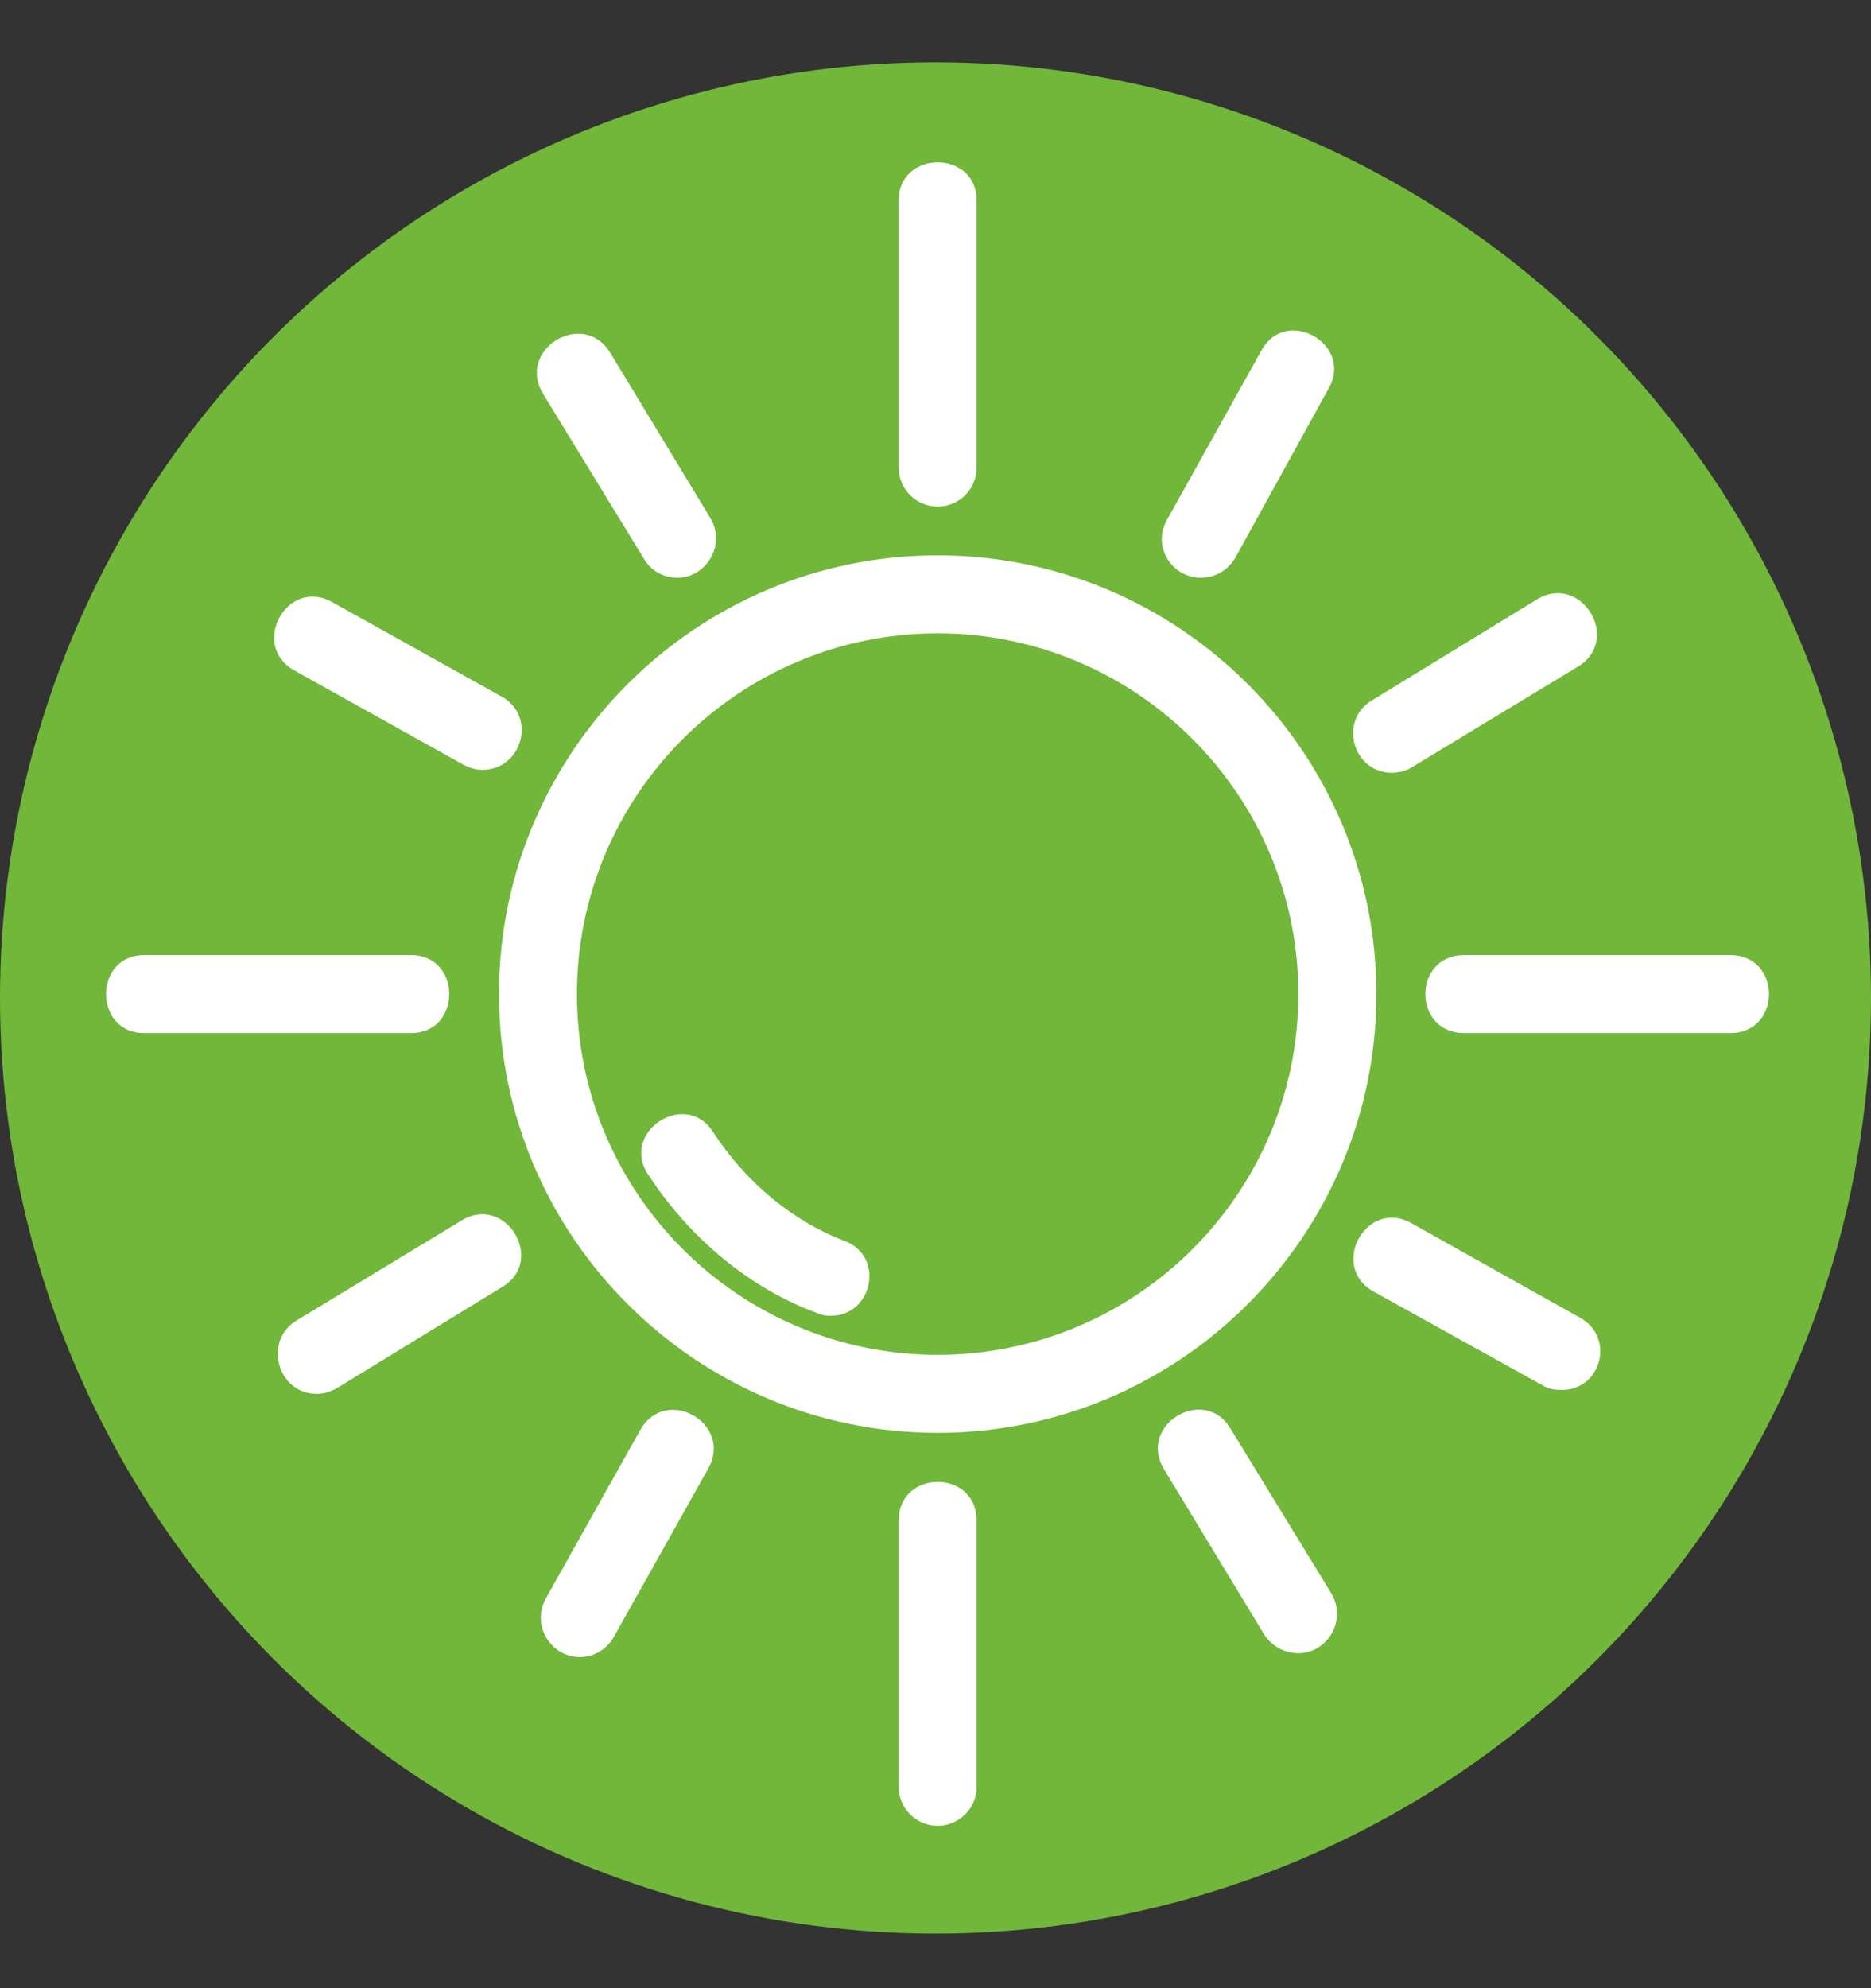 <svg enable-background="new 0 0 80 85" height="85" viewBox="0 0 80 85" width="80" xmlns="http://www.w3.org/2000/svg"><rect x="0" y="0" width="80" height="85" fill="#333333" stroke="none"/><circle cx="40" cy="42.666" fill="#71b739" r="40"/><path d="m35.507 56.256c-.208 0-.417-.042-.583-.125-2.834-1.042-5.419-3.167-7.212-5.919-1.209-1.834 1.626-3.668 2.793-1.792 1.417 2.168 3.418 3.793 5.585 4.627 1.751.624 1.251 3.209-.583 3.209zm23.345-13.756c0 10.339-8.422 18.758-18.759 18.758-10.338 0-18.758-8.421-18.758-18.758 0-10.338 8.42-18.758 18.758-18.758 10.337 0 18.759 8.42 18.759 18.758zm-34.183 0c0 8.505 6.919 15.423 15.423 15.423s15.423-6.918 15.423-15.423c0-8.504-6.919-15.424-15.423-15.424s-15.423 6.92-15.423 15.424zm15.423-20.842c-.917 0-1.667-.75-1.667-1.668v-11.422c0-2.167 3.335-2.167 3.335 0v11.422c0 .917-.75 1.668-1.668 1.668zm33.89 22.509h-11.38c-2.209 0-2.209-3.334 0-3.334h11.38c2.209 0 2.209 3.334 0 3.334zm-33.89 33.891c-.917 0-1.667-.751-1.667-1.667v-11.38c0-2.209 3.335-2.209 3.335 0v11.38c0 .916-.75 1.667-1.668 1.667zm-22.51-33.891h-11.421c-2.167 0-2.167-3.334 0-3.334h11.421c2.168 0 2.168 3.334 0 3.334zm33.766-19.467c-1.251 0-2.084-1.334-1.46-2.459l4.045-7.252c1.041-1.918 3.959-.292 2.875 1.625l-4.001 7.253c-.334.542-.875.833-1.459.833zm8.17 8.338c-1.667 0-2.293-2.209-.875-3.084l7.087-4.336c1.875-1.125 3.626 1.709 1.75 2.876l-7.086 4.293c-.251.167-.584.251-.876.251zm7.253 26.387c-.292 0-.584-.042-.833-.209l-7.211-4.001c-1.919-1.085-.292-4.002 1.625-2.919l7.212 4.043c1.499.835.916 3.086-.793 3.086zm-11.255 11.254c-.584 0-1.125-.291-1.458-.792l-4.294-7.085c-1.126-1.877 1.709-3.586 2.834-1.752l4.336 7.087c.666 1.126-.168 2.542-1.418 2.542zm-30.722.167c-1.25 0-2.084-1.375-1.459-2.501l4.043-7.212c1.084-1.917 3.96-.292 2.918 1.627l-4.044 7.212c-.291.541-.875.874-1.458.874zm-11.255-11.255c-1.667 0-2.293-2.251-.876-3.126l7.087-4.294c1.875-1.125 3.585 1.709 1.75 2.835l-7.086 4.335c-.291.167-.583.25-.875.25zm7.086-26.679c-.292 0-.542-.083-.792-.208l-7.253-4.043c-1.917-1.084-.292-4.002 1.626-2.918l7.253 4.044c1.501.833.875 3.125-.834 3.125zm8.338-8.212c-.584 0-1.126-.292-1.417-.792l-4.335-7.087c-1.126-1.875 1.708-3.626 2.875-1.751l4.293 7.087c.668 1.127-.166 2.543-1.416 2.543z" fill="#fff"/></svg>